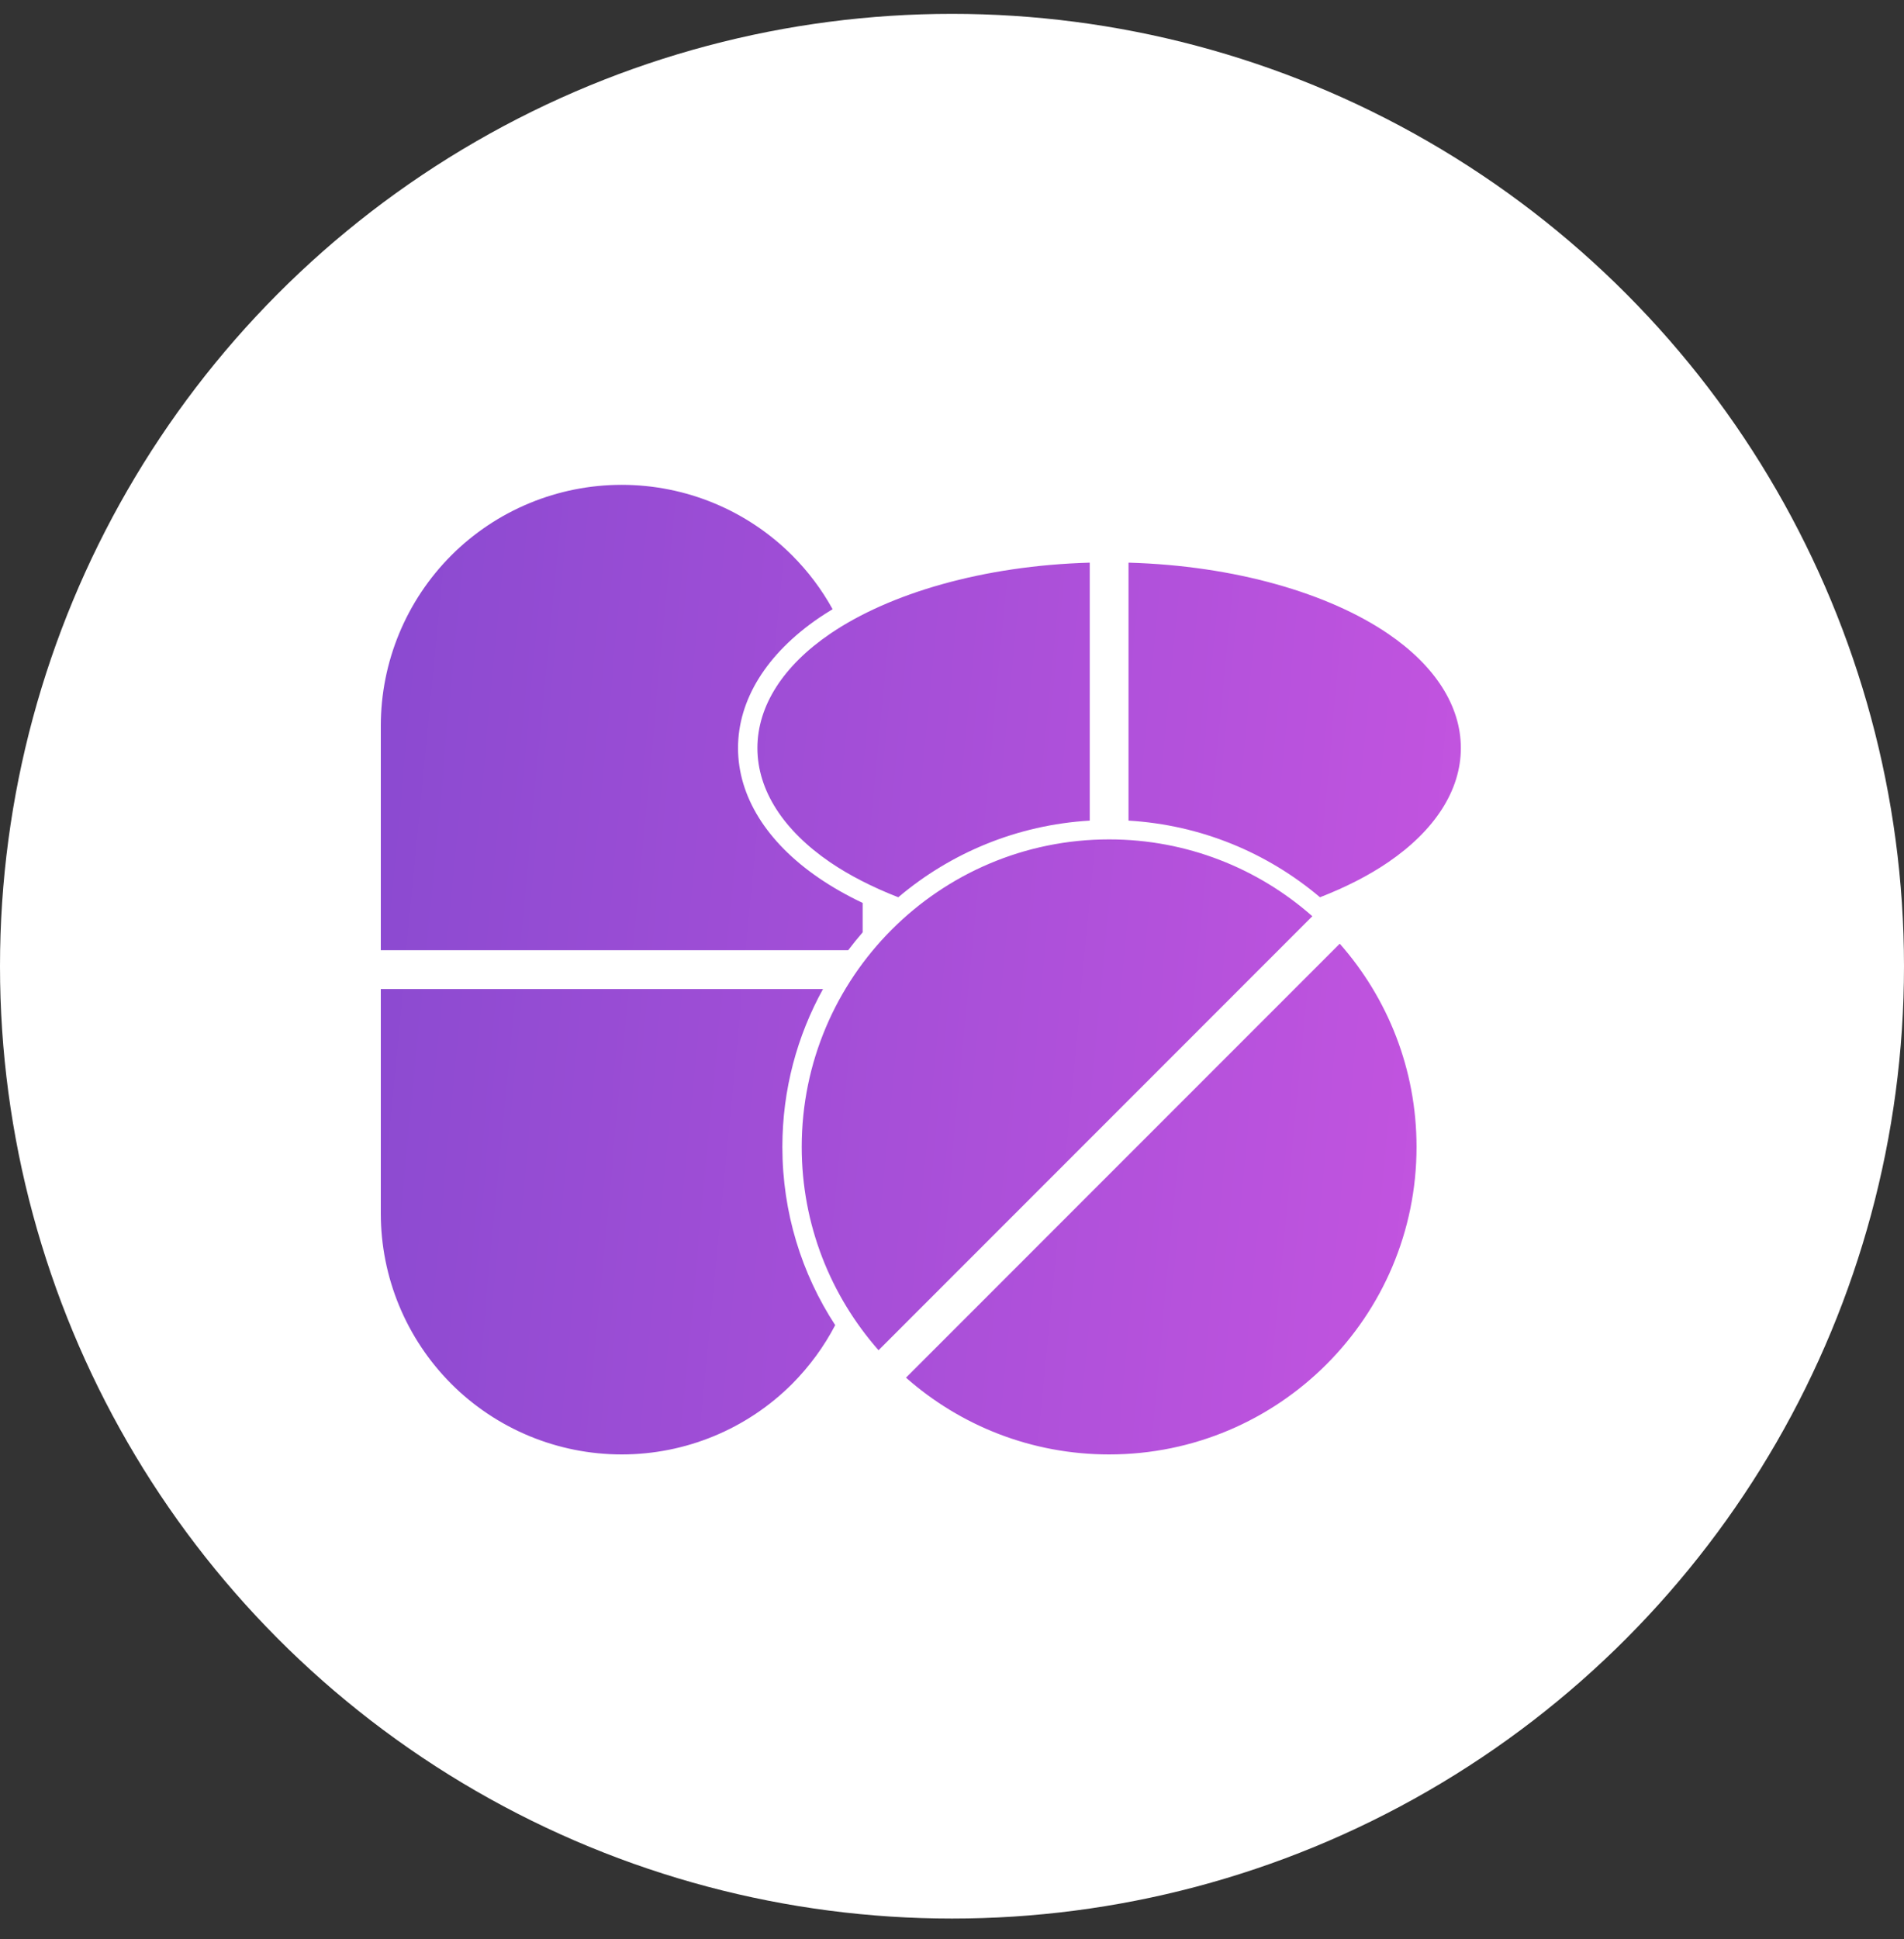 <svg width="55" height="56" viewBox="0 0 55 56" fill="none" xmlns="http://www.w3.org/2000/svg">
<rect x="0" y="0" width="55" height="56" fill="#333333" stroke="none"/>
<circle cx="27.5" cy="27.9" r="27.5" fill="white"/>
<path fill-rule="evenodd" clip-rule="evenodd" d="M24.5 27.439H11V20.959C11 19.114 11.733 17.343 13.037 16.037C14.343 14.731 16.114 14 17.959 14C19.805 14 21.576 14.731 22.882 16.037C23.346 16.501 23.738 17.024 24.051 17.591C23.917 17.672 23.787 17.755 23.662 17.839C22.137 18.879 21.319 20.213 21.319 21.6C21.319 22.984 22.137 24.318 23.662 25.358C24.038 25.615 24.459 25.854 24.919 26.073V26.922C24.775 27.089 24.634 27.262 24.5 27.439ZM24.126 38.264C23.803 38.884 23.384 39.456 22.882 39.961C21.576 41.267 19.805 41.998 17.959 41.998C16.114 41.998 14.343 41.267 13.037 39.961C11.733 38.654 11 36.884 11 35.039V28.559H23.774C23.026 29.912 22.6 31.466 22.6 33.119C22.6 35.017 23.16 36.785 24.126 38.264ZM25.378 38.989C23.998 37.422 23.159 35.367 23.159 33.119C23.159 28.219 27.139 24.238 32.039 24.238C34.289 24.238 36.344 25.077 37.909 26.457L25.378 38.989ZM38.701 27.25C40.082 28.816 40.919 30.869 40.919 33.119C40.919 38.02 36.941 41.998 32.039 41.998C29.791 41.998 27.736 41.162 26.171 39.781L38.701 27.25ZM25.948 25.909C25.201 25.618 24.536 25.278 23.977 24.897C22.633 23.978 21.879 22.823 21.879 21.6C21.879 20.377 22.633 19.219 23.977 18.303C25.693 17.133 28.399 16.334 31.479 16.247V23.696C29.378 23.82 27.459 24.631 25.948 25.909ZM32.599 23.696V16.247C35.679 16.334 38.385 17.133 40.101 18.303C41.446 19.219 42.199 20.377 42.199 21.6C42.199 22.823 41.446 23.978 40.101 24.897C39.543 25.278 38.879 25.618 38.13 25.909C36.619 24.631 34.702 23.82 32.599 23.696Z" fill="url(#paint0_linear_1363_2840)"/>
<defs>
<linearGradient id="paint0_linear_1363_2840" x1="7.034" y1="25.401" x2="45.891" y2="29.101" gradientUnits="userSpaceOnUse">
<stop stop-color="#8549CF"/>
<stop offset="1" stop-color="#C955E1"/>
</linearGradient>
</defs>
</svg>
